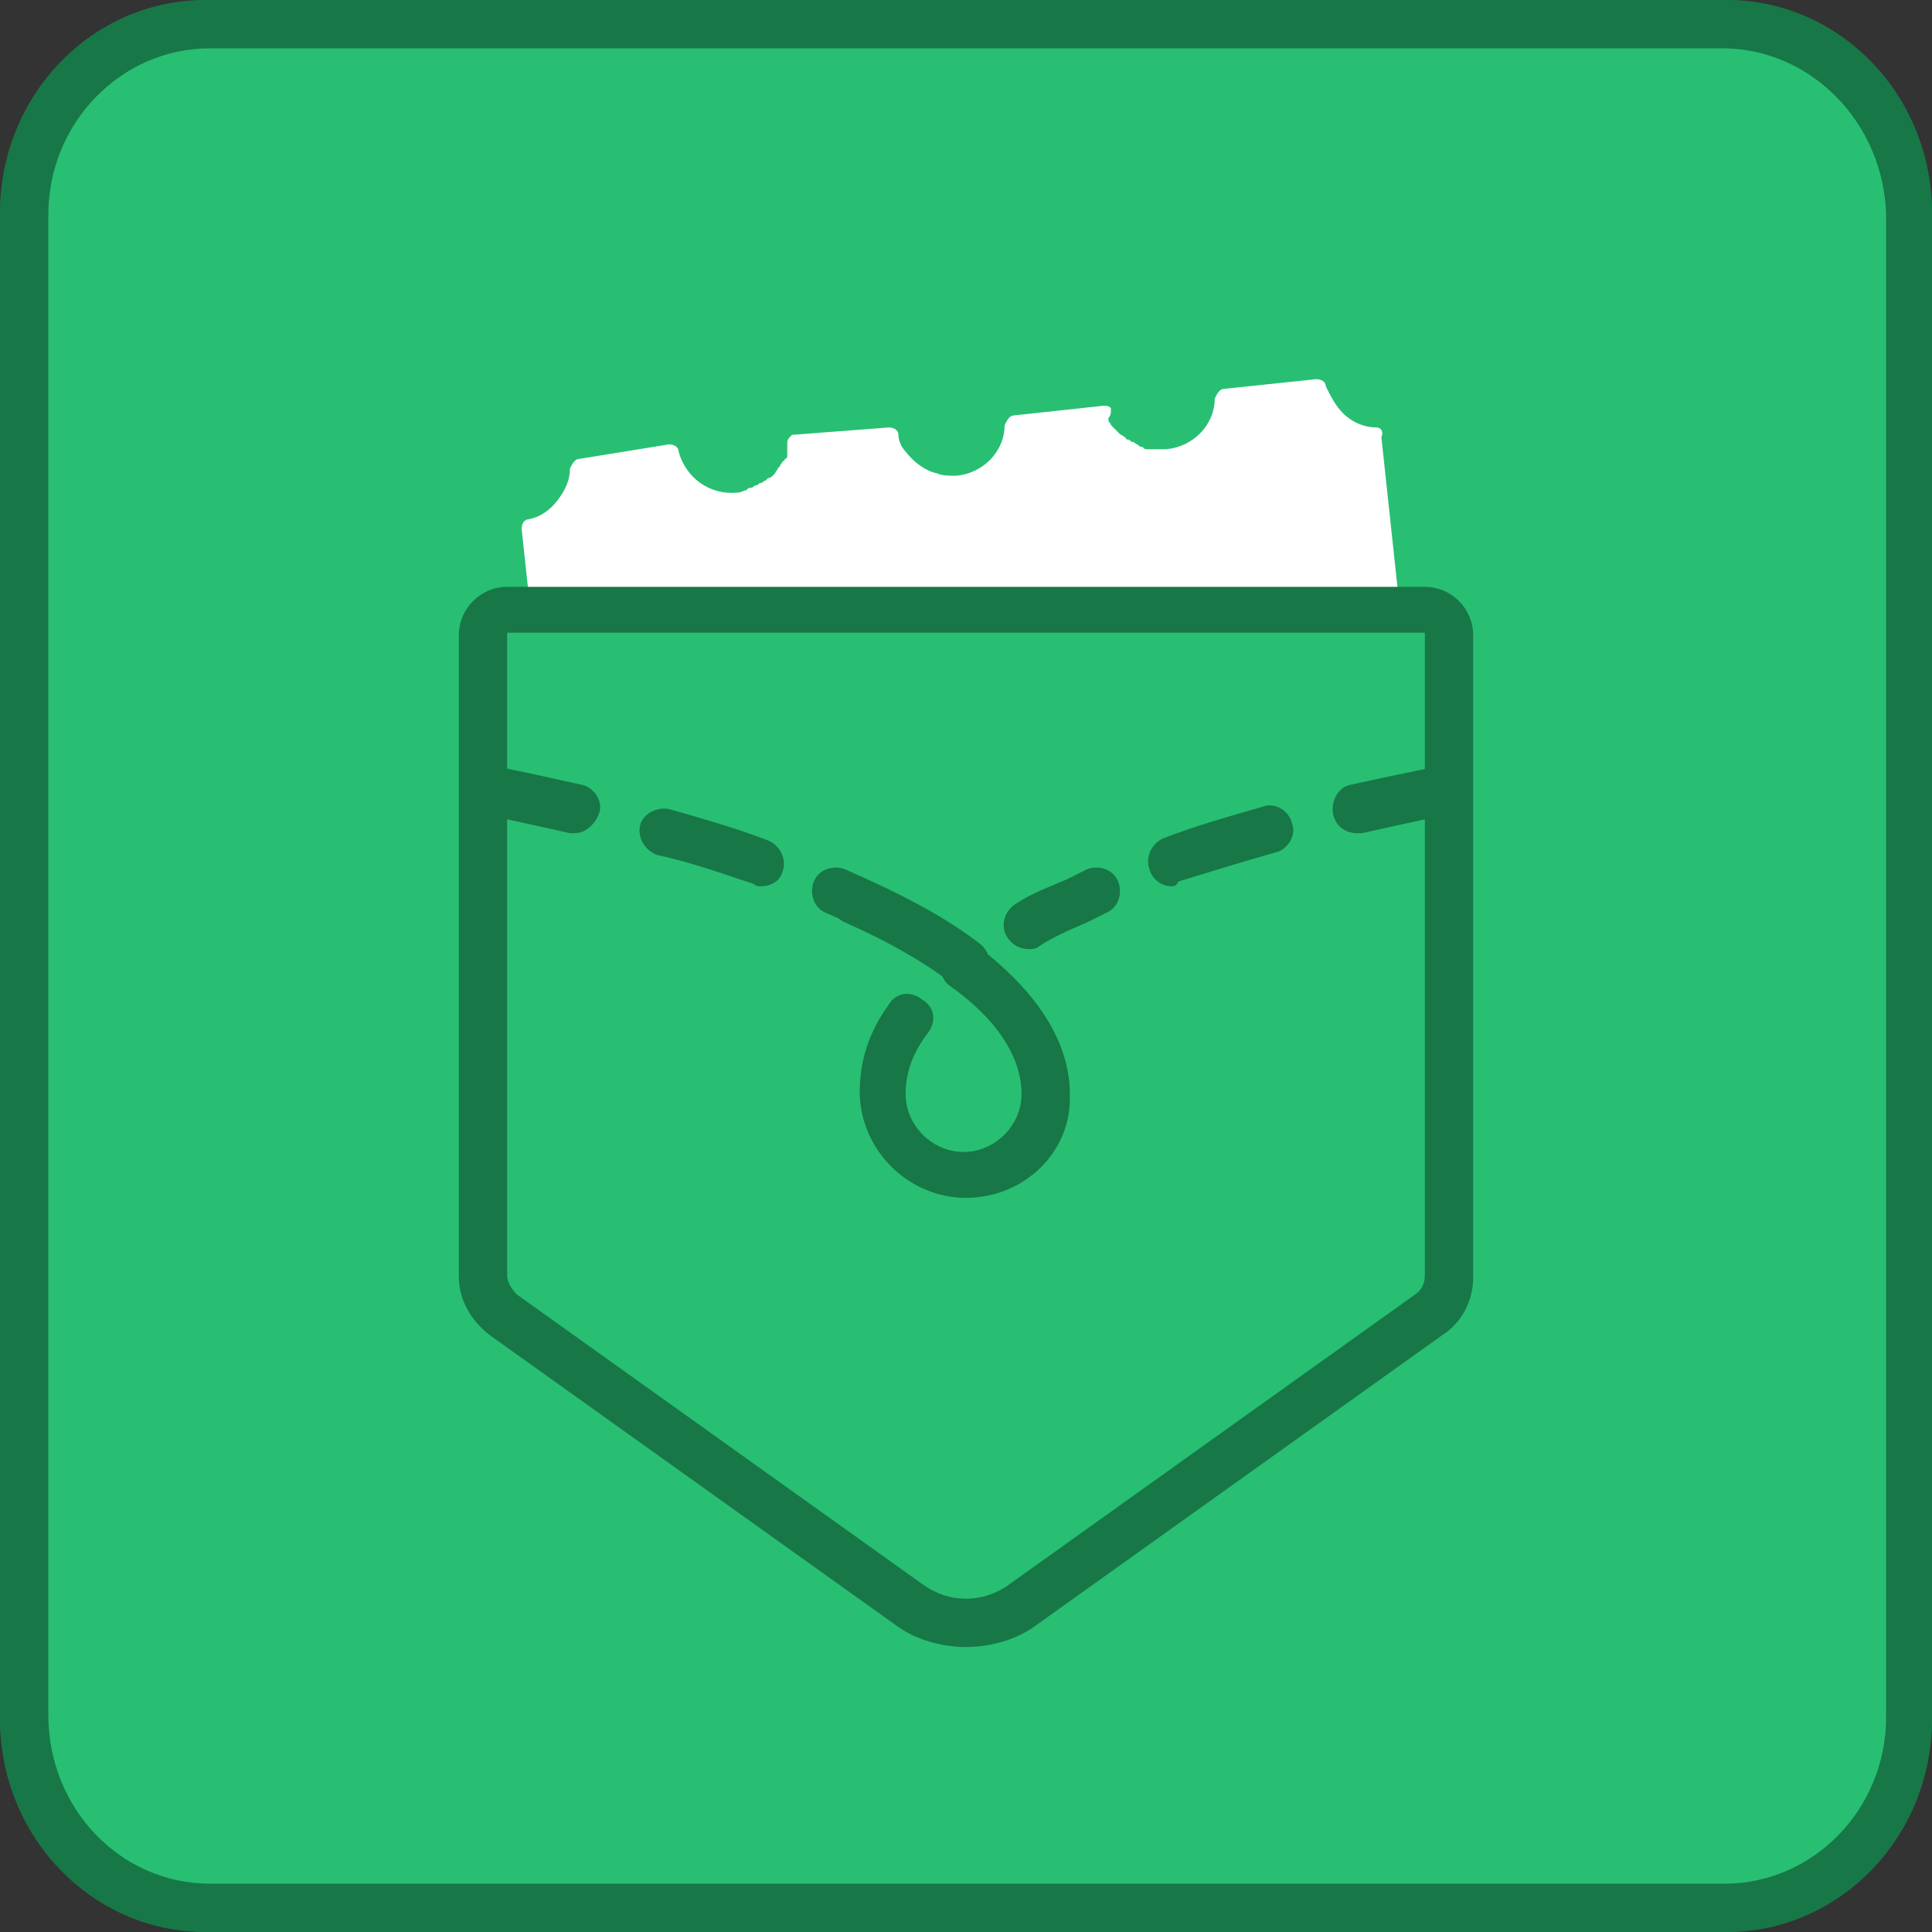 <svg width="40" height="40" viewBox="0 0 40 40" fill="none" xmlns="http://www.w3.org/2000/svg">
<rect x="0" y="0" width="40" height="40" fill="#333333" stroke="none"/>
<path d="M39.592 35.592C39.592 37.796 37.878 39.592 35.755 39.592H4.245C2.122 39.592 0.408 37.796 0.408 35.592V4.408C0.408 2.204 2.122 0.408 4.245 0.408H35.755C37.878 0.408 39.592 2.204 39.592 4.408V35.592Z" fill="#28BF73"/>
<path d="M35.755 40H4.245C1.918 40 0 38.041 0 35.592V4.408C0 1.959 1.918 0 4.245 0H35.755C38.082 0 40 1.959 40 4.408V35.592C40 38.041 38.082 40 35.755 40ZM4.245 0.816C2.367 0.816 0.816 2.408 0.816 4.408V35.592C0.816 37.551 2.367 39.184 4.245 39.184H35.755C37.633 39.184 39.184 37.592 39.184 35.592V4.408C39.184 2.408 37.633 0.816 35.755 0.816H4.245Z" fill="#187747"/>
<path d="M26 7.061L23.674 7.265C23.551 7.265 23.51 7.347 23.51 7.469C23.469 8.123 22.939 8.694 22.286 8.735C21.592 8.776 21.02 8.327 20.857 7.674C20.816 7.592 20.735 7.51 20.653 7.51L18.326 7.714C18.204 7.714 18.163 7.796 18.163 7.918C18.122 8.571 17.592 9.143 16.939 9.184C16.245 9.225 15.674 8.776 15.51 8.123C15.469 8.041 15.388 7.959 15.306 7.959L12.98 8.163C12.898 8.163 12.775 8.245 12.775 8.367C12.735 8.98 12.326 9.51 11.714 9.633C11.674 9.633 11.592 9.674 11.551 9.674L12.816 25.265L28.98 23.959L27.714 8.367C27.02 8.408 26.449 7.959 26.286 7.306C26.163 7.143 26.082 7.061 26 7.061Z" fill="white"/>
<path d="M10.286 12.612V26.245C10.286 26.49 10.408 26.735 10.612 26.857L18.694 32.694C19.469 33.265 20.49 33.265 21.265 32.694L29.388 26.857C29.592 26.735 29.714 26.49 29.714 26.245V12.612H10.286Z" fill="#28BF73"/>
<path d="M20 33.714C19.429 33.714 18.857 33.551 18.367 33.184L10.245 27.347C9.878 27.102 9.673 26.694 9.673 26.245V12.612C9.673 12.449 9.755 12.286 9.837 12.163C9.918 12.041 10.122 12 10.286 12H29.714C30.041 12 30.326 12.286 30.326 12.612V26.245C30.326 26.694 30.122 27.102 29.755 27.347L21.633 33.184C21.143 33.551 20.571 33.714 20 33.714ZM10.898 13.225V26.245C10.898 26.286 10.939 26.326 10.939 26.367L19.02 32.204C19.592 32.612 20.326 32.612 20.898 32.204L29.02 26.367C29.061 26.326 29.061 26.286 29.061 26.245V13.225H10.898Z" fill="#187747"/>
<path d="M28.326 17.959C28.122 17.959 27.918 17.878 27.796 17.673C27.592 17.388 27.673 17.02 27.959 16.816C28.816 16.245 29.347 15.959 29.388 15.918C29.673 15.755 30.041 15.837 30.204 16.163C30.367 16.449 30.286 16.816 29.959 16.98C29.959 16.98 29.428 17.265 28.612 17.837C28.571 17.918 28.449 17.959 28.326 17.959Z" fill="#187747"/>
<path d="M23.755 21.388C23.592 21.388 23.388 21.306 23.306 21.184C23.102 20.939 23.102 20.531 23.388 20.327C24.041 19.796 24.694 19.265 25.388 18.735C25.673 18.531 26.041 18.572 26.245 18.857C26.449 19.143 26.408 19.51 26.122 19.714C25.469 20.204 24.775 20.735 24.163 21.265C24.041 21.306 23.877 21.388 23.755 21.388Z" fill="#187747"/>
<path d="M20.245 24.653H19.755C19.592 24.653 19.428 24.571 19.306 24.449C18.939 24.081 18.571 23.673 18.163 23.306C17.918 23.061 17.918 22.694 18.163 22.449C18.408 22.204 18.775 22.204 19.02 22.449C19.347 22.775 19.673 23.102 20 23.428C20.326 23.102 20.653 22.775 20.98 22.449C21.224 22.204 21.592 22.204 21.837 22.449C22.081 22.694 22.081 23.061 21.837 23.306C21.428 23.673 21.061 24.081 20.694 24.449C20.571 24.571 20.408 24.653 20.245 24.653Z" fill="#187747"/>
<path d="M16.245 21.388C16.122 21.388 15.959 21.347 15.837 21.224C15.224 20.694 14.53 20.163 13.877 19.673C13.592 19.469 13.551 19.102 13.755 18.816C13.959 18.53 14.326 18.49 14.612 18.694C15.306 19.224 15.959 19.755 16.612 20.285C16.857 20.49 16.898 20.898 16.694 21.143C16.612 21.306 16.408 21.388 16.245 21.388Z" fill="#187747"/>
<path d="M11.673 17.959C11.551 17.959 11.428 17.918 11.347 17.878C10.53 17.347 10 17.02 10 17.02C9.714 16.857 9.592 16.49 9.755 16.204C9.918 15.918 10.286 15.796 10.571 15.959C10.612 15.959 11.102 16.286 12 16.857C12.286 17.061 12.367 17.428 12.163 17.714C12.082 17.878 11.877 17.959 11.673 17.959Z" fill="#187747"/>
<path d="M39.5 35.55C39.5 37.75 37.8 39.5 35.65 39.5H4.35C2.2 39.5 0.5 37.7 0.5 35.55V4.45C0.5 2.3 2.2 0.5 4.35 0.5H35.7C37.8 0.5 39.5 2.3 39.5 4.45V35.55Z" fill="#28BF73"/>
<path d="M35.65 40H4.35C1.95 40 0 38 0 35.55V4.45C0 2 1.95 0 4.35 0H35.7C38.05 0 40 2 40 4.45V35.5C40 38 38.05 40 35.65 40ZM4.35 1C2.5 1 1 2.55 1 4.45V35.5C1 37.45 2.5 39 4.35 39H35.7C37.55 39 39.05 37.45 39.05 35.55V4.45C39 2.55 37.5 1 35.65 1H4.35Z" fill="#187747"/>
<path d="M28.5 8.85C28.25 8.85 28 8.75 27.8 8.55C27.65 8.4 27.55 8.2 27.45 8C27.45 7.9 27.35 7.85 27.25 7.85L25.35 8.05C25.25 8.05 25.2 8.15 25.15 8.25C25.15 8.8 24.7 9.25 24.15 9.3C24.1 9.3 24.05 9.3 23.95 9.3C23.9 9.3 23.9 9.3 23.85 9.3C23.8 9.3 23.8 9.3 23.75 9.3C23.7 9.3 23.7 9.3 23.65 9.25C23.6 9.25 23.6 9.25 23.55 9.2C23.5 9.2 23.5 9.15 23.45 9.15C23.4 9.15 23.4 9.1 23.35 9.1C23.3 9.1 23.3 9.05 23.3 9.05C23.25 9.05 23.25 9 23.2 9L23.15 8.95C23.1 8.9 23.1 8.9 23.05 8.85L23 8.8C23 8.75 22.95 8.75 22.95 8.7V8.65C23 8.6 23 8.55 23 8.5V8.45C22.95 8.4 22.9 8.4 22.85 8.4L21 8.6C20.9 8.6 20.85 8.7 20.8 8.8C20.8 9.35 20.35 9.8 19.8 9.85C19.65 9.85 19.5 9.85 19.4 9.8C19.15 9.75 18.9 9.55 18.75 9.35C18.65 9.25 18.6 9.1 18.6 9C18.6 8.9 18.5 8.85 18.4 8.85L16.45 9H16.4C16.35 9.05 16.3 9.1 16.3 9.15C16.3 9.2 16.3 9.3 16.3 9.35V9.4C16.3 9.45 16.3 9.5 16.25 9.5C16.25 9.5 16.25 9.55 16.2 9.55C16.2 9.6 16.15 9.6 16.15 9.65L16.1 9.7C16.1 9.75 16.05 9.75 16.05 9.8L16 9.85C16 9.85 15.95 9.9 15.9 9.9L15.85 9.95C15.8 9.95 15.8 10 15.75 10C15.7 10 15.7 10.05 15.65 10.05C15.6 10.05 15.6 10.1 15.55 10.1C15.5 10.1 15.5 10.1 15.45 10.15C15.4 10.15 15.35 10.2 15.25 10.2C14.7 10.25 14.2 9.9 14.05 9.35C14.05 9.25 13.95 9.2 13.85 9.2L12 9.5C11.9 9.5 11.85 9.6 11.8 9.7C11.8 9.95 11.7 10.15 11.55 10.35C11.4 10.55 11.2 10.7 10.95 10.75C10.85 10.75 10.8 10.85 10.8 10.95L12 22.1L16.45 21.65L25.35 20.7L29.8 20.25L28.6 9.05C28.65 8.95 28.6 8.85 28.5 8.85Z" fill="white"/>
<path d="M10 13.1V26.4C10 26.7 10.15 27 10.4 27.2L18.8 33.2C19.5 33.7 20.45 33.7 21.15 33.2L29.55 27.2C29.8 27 29.95 26.7 29.95 26.4V13.1C29.95 12.8 29.7 12.6 29.45 12.6H10.5C10.25 12.6 10 12.85 10 13.1Z" fill="#28BF73"/>
<path d="M20 34.1C19.5 34.1 18.95 33.95 18.55 33.65L10.15 27.65C9.75 27.35 9.5 26.9 9.5 26.45V13.15C9.5 12.6 9.95 12.15 10.5 12.15H29.5C30.05 12.15 30.5 12.6 30.5 13.15V26.45C30.5 26.95 30.25 27.4 29.85 27.65L21.45 33.65C21.05 33.95 20.5 34.1 20 34.1ZM10.5 13.1V26.4C10.5 26.55 10.6 26.7 10.7 26.8L19.1 32.8C19.65 33.2 20.35 33.2 20.9 32.8L29.3 26.8C29.45 26.7 29.5 26.55 29.5 26.4V13.1H10.5Z" fill="#187747"/>
<path d="M10 16.35C10 16.35 10.75 16.5 11.9 16.75L10 16.35Z" fill="#28BF73"/>
<path d="M11.9 17.25C11.85 17.25 11.8 17.25 11.8 17.25C10.7 17 9.95 16.85 9.95 16.85C9.7 16.8 9.5 16.55 9.55 16.25C9.6 16 9.85 15.8 10.15 15.85C10.2 15.85 10.95 16 12.05 16.25C12.3 16.3 12.5 16.6 12.4 16.85C12.3 17.1 12.1 17.25 11.9 17.25Z" fill="#187747"/>
<path d="M13.75 17.25C14.4 17.45 15.1 17.65 15.75 17.9L13.75 17.25Z" fill="#28BF73"/>
<path d="M15.75 18.35C15.7 18.35 15.65 18.35 15.6 18.3C15 18.1 14.3 17.85 13.6 17.7C13.35 17.6 13.2 17.35 13.25 17.1C13.3 16.85 13.6 16.7 13.85 16.75C14.55 16.95 15.25 17.15 15.9 17.4C16.15 17.5 16.3 17.8 16.2 18.05C16.15 18.25 15.95 18.35 15.75 18.35Z" fill="#187747"/>
<path d="M30 16.35C30 16.35 29.25 16.5 28.1 16.75L30 16.35Z" fill="#28BF73"/>
<path d="M28.1 17.25C27.85 17.25 27.65 17.1 27.6 16.85C27.55 16.6 27.7 16.3 27.95 16.25C29.1 16 29.85 15.85 29.85 15.85C30.1 15.8 30.4 16 30.45 16.25C30.5 16.5 30.3 16.8 30.05 16.85C30.05 16.85 29.3 17 28.2 17.25C28.2 17.25 28.15 17.25 28.1 17.25Z" fill="#187747"/>
<path d="M26.25 17.25C25.6 17.45 24.9 17.65 24.25 17.9L26.25 17.25Z" fill="#28BF73"/>
<path d="M24.25 18.35C24.05 18.35 23.85 18.2 23.8 18C23.7 17.75 23.85 17.45 24.1 17.35C24.75 17.1 25.45 16.9 26.15 16.7C26.4 16.6 26.7 16.8 26.75 17.05C26.85 17.3 26.65 17.6 26.4 17.65C25.7 17.85 25.05 18.05 24.4 18.25C24.35 18.35 24.3 18.35 24.25 18.35Z" fill="#187747"/>
<path d="M20 19.95C19.35 19.45 18.55 19 17.7 18.65L20 19.95Z" fill="#28BF73"/>
<path d="M20 20.45C19.9 20.45 19.8 20.4 19.7 20.35C19.1 19.9 18.4 19.5 17.5 19.1C17.25 19 17.15 18.7 17.25 18.45C17.35 18.2 17.65 18.1 17.9 18.2C18.85 18.65 19.65 19.1 20.3 19.6C20.5 19.75 20.55 20.1 20.4 20.3C20.3 20.4 20.15 20.45 20 20.45Z" fill="#187747"/>
<path d="M21.3 19.15C21.65 18.95 21.95 18.8 22.3 18.65L22.7 18.45" fill="#28BF73"/>
<path d="M21.3 19.65C21.1 19.65 20.95 19.55 20.85 19.4C20.7 19.15 20.8 18.85 21.05 18.7C21.35 18.5 21.75 18.35 22.1 18.2L22.5 18C22.75 17.9 23.05 18 23.15 18.25C23.25 18.5 23.15 18.8 22.9 18.9L22.5 19.1C22.15 19.25 21.8 19.4 21.5 19.6C21.45 19.65 21.35 19.65 21.3 19.65Z" fill="#187747"/>
<path d="M17.3 18.45C18.3 18.9 19.25 19.4 20 19.95L17.3 18.45Z" fill="#28BF73"/>
<path d="M20 20.45C19.9 20.45 19.8 20.4 19.7 20.35C19.05 19.85 18.15 19.35 17.1 18.9C16.85 18.8 16.75 18.5 16.85 18.25C16.95 18 17.25 17.9 17.5 18C18.65 18.5 19.6 19 20.3 19.55C20.5 19.7 20.55 20.05 20.4 20.25C20.3 20.4 20.15 20.45 20 20.45Z" fill="#187747"/>
<path d="M18.85 21.1C18.5 21.55 18.3 22.1 18.3 22.65C18.3 23.6 19.05 24.35 20 24.35C20.95 24.35 21.7 23.6 21.7 22.65C21.7 21.65 21.05 20.75 20 20" fill="#28BF73"/>
<path d="M20 24.8C18.8 24.8 17.8 23.8 17.8 22.6C17.8 21.95 18 21.35 18.4 20.8C18.55 20.55 18.85 20.5 19.1 20.7C19.35 20.85 19.4 21.15 19.2 21.4C18.9 21.8 18.75 22.2 18.75 22.65C18.75 23.3 19.3 23.85 19.95 23.85C20.6 23.85 21.15 23.3 21.15 22.65C21.15 21.9 20.65 21.1 19.65 20.4C19.45 20.25 19.4 19.9 19.55 19.7C19.7 19.5 20.05 19.45 20.25 19.6C21.5 20.55 22.15 21.6 22.15 22.65C22.2 23.85 21.2 24.8 20 24.8Z" fill="#187747"/>
</svg>
